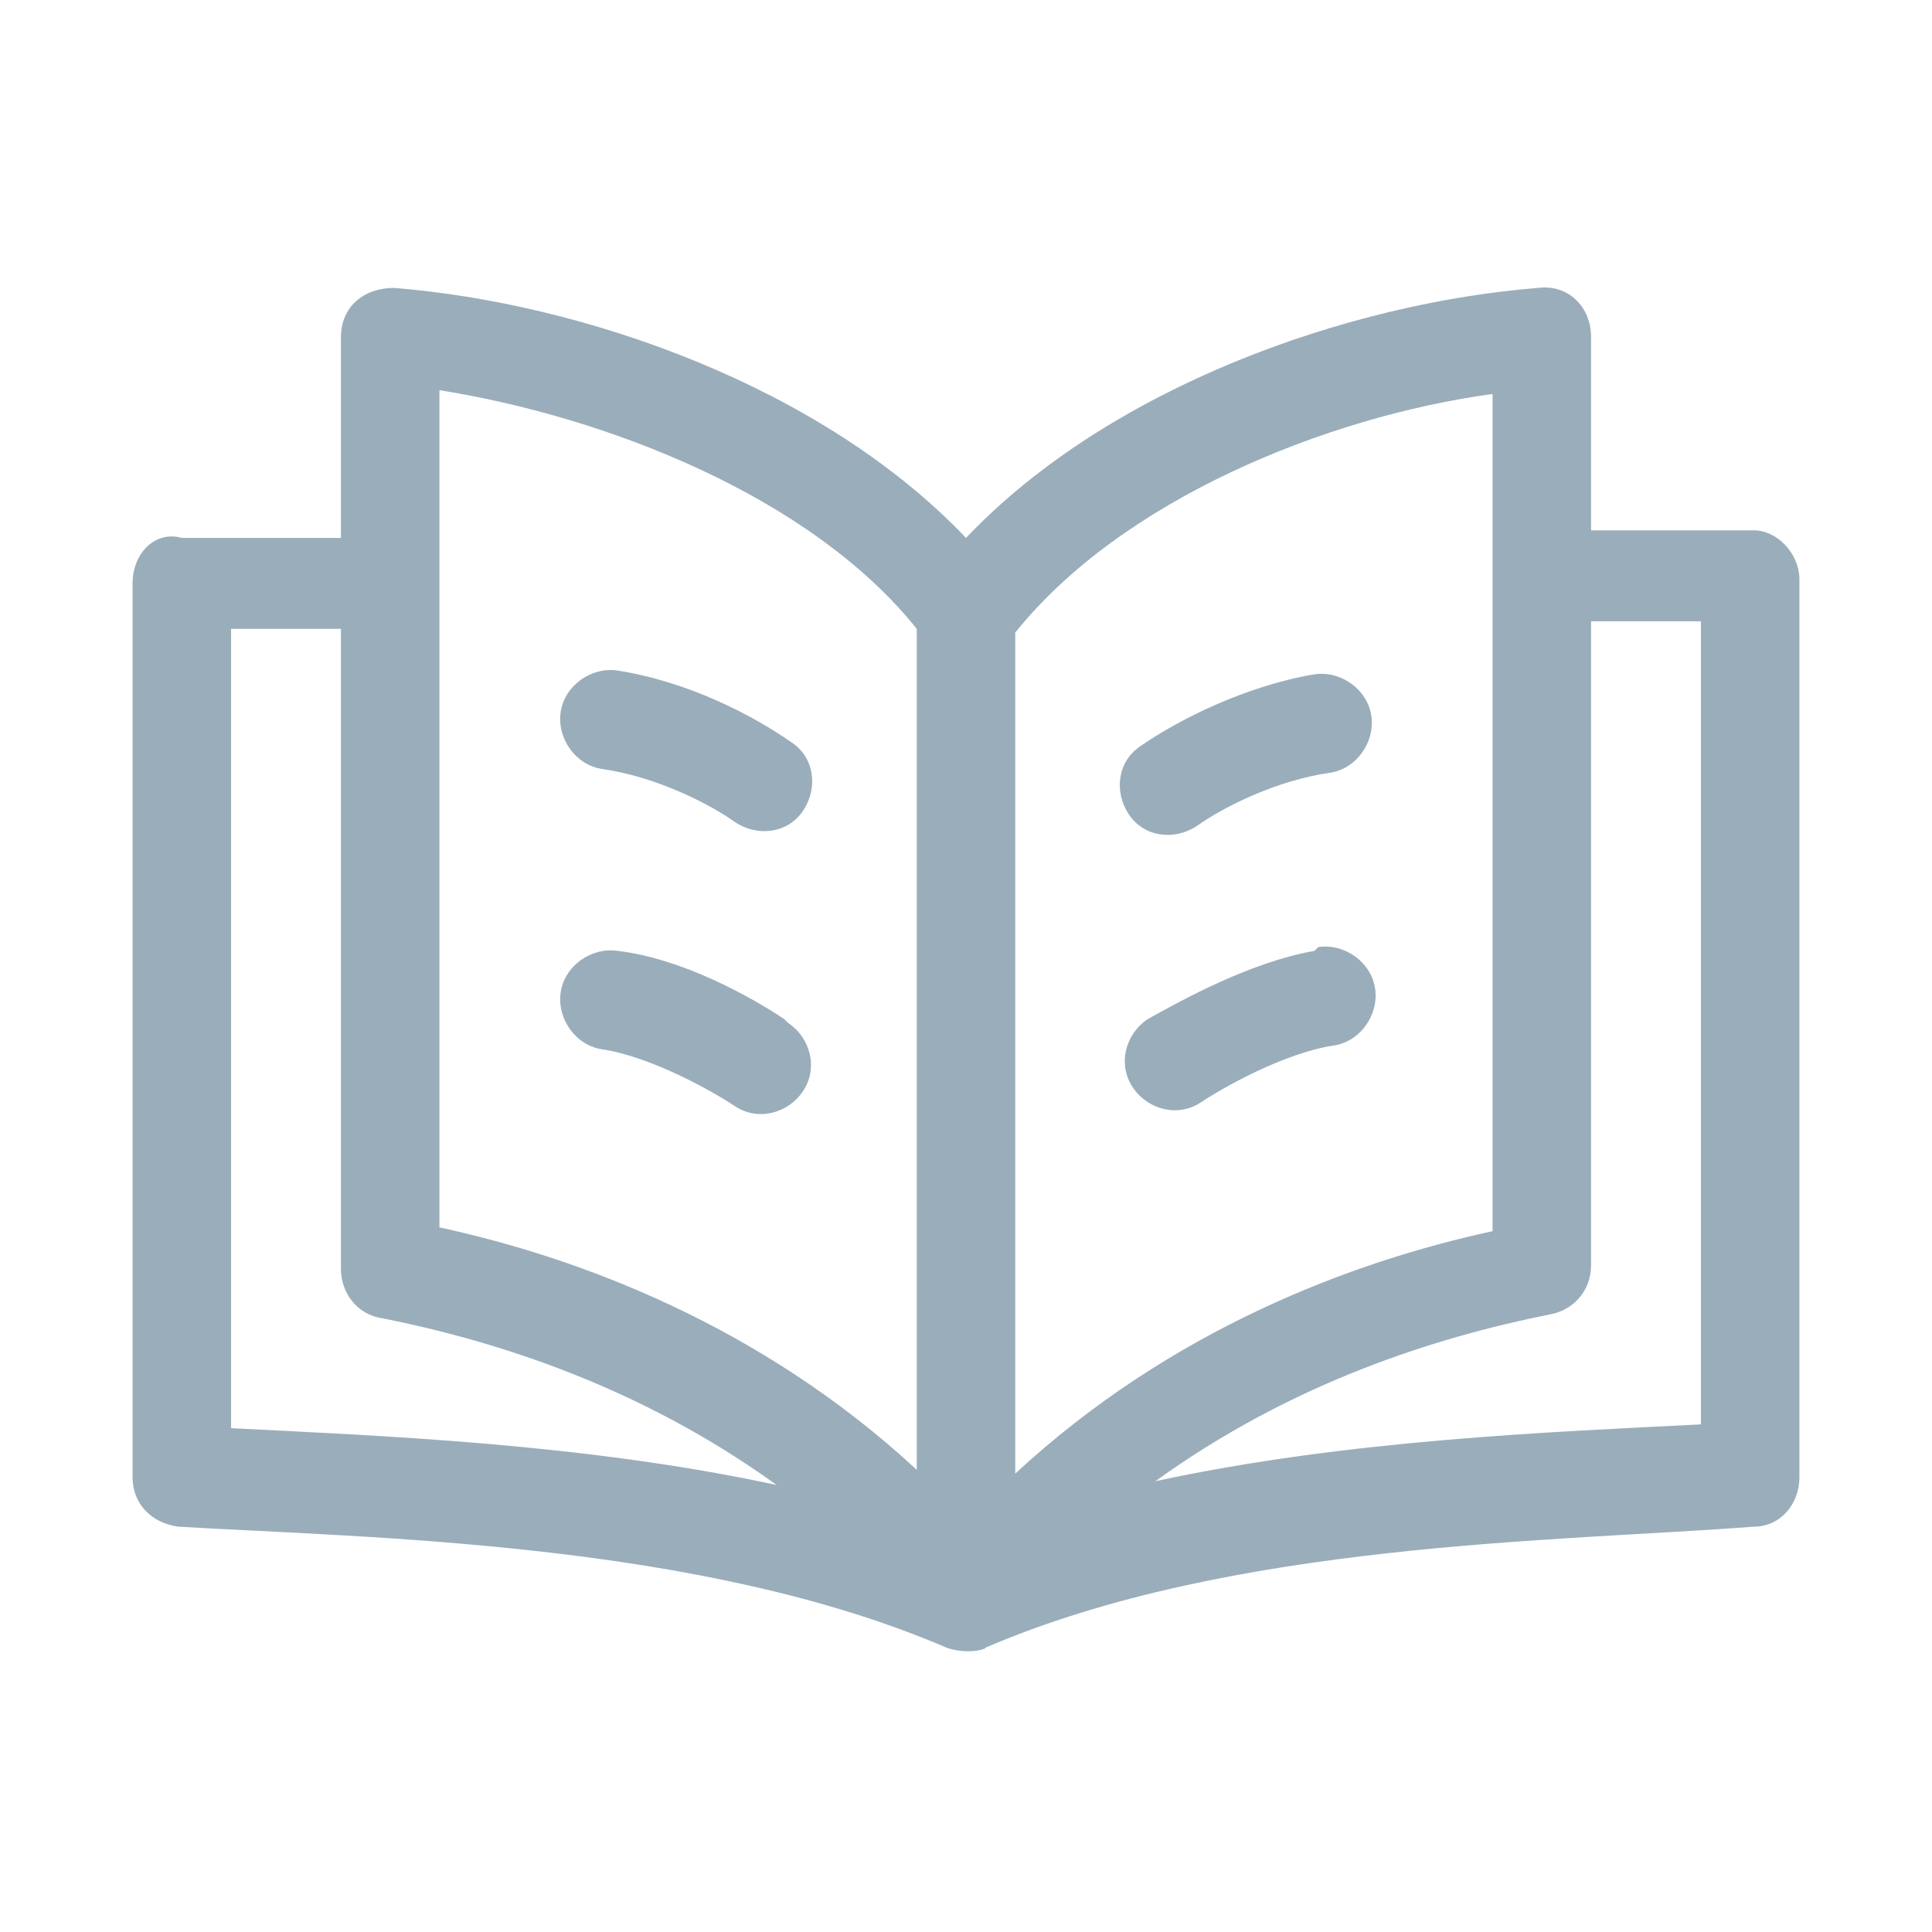 <?xml version="1.0" encoding="UTF-8"?>
<svg id="Layer_1" xmlns="http://www.w3.org/2000/svg" version="1.1" xmlns:v="https://vecta.io/nano" viewBox="0 0 51 51">
  <!-- Generator: Adobe Illustrator 29.1.0, SVG Export Plug-In . SVG Version: 2.1.0 Build 142)  -->
  <defs>
    <style>
		.st0 {
		fill: #9aadbb;
		}
	</style>
  </defs>
  <path class="st0" d="M46.3,14h-4.3v-5.1c0-.8-.6-1.4-1.4-1.3-5,.4-11.3,2.6-15.1,6.6-3.8-4-10.1-6.2-15.1-6.6-.8,0-1.4.5-1.4,1.3v5.3h-4.2c-.7-.2-1.3.4-1.3,1.2v23.6c0,.7.5,1.2,1.2,1.3,5.1.3,13.8.4,20.3,3.2.6.2,1.1,0,1,0,6.5-2.8,15.1-2.8,20.3-3.2.7,0,1.2-.6,1.2-1.3V15.3c0-.7-.6-1.3-1.2-1.3h0ZM39.4,10.3v22.2c-3.7.8-8.5,2.6-12.6,6.4v-22.2c2.8-3.5,8.2-5.7,12.6-6.3h0ZM11.6,10.3c4.4.7,9.8,2.8,12.6,6.3v22.2c-4.1-3.8-8.9-5.6-12.6-6.4,0,0,0-22.2,0-22.2ZM6.1,37.6v-21h2.9v16.9c0,.6.4,1.2,1.1,1.3,3,.6,6.8,1.8,10.4,4.4-5.1-1.1-10.5-1.3-14.4-1.5h0ZM44.9,37.6c-3.9.2-9.3.4-14.4,1.5,3.6-2.6,7.4-3.8,10.4-4.4.6-.1,1.1-.6,1.1-1.3v-17c1.2,0,2.2,0,2.9,0v21.1ZM20.9,19.6c-1-.7-2.7-1.6-4.6-1.9-.7-.1-1.4.4-1.5,1.1s.4,1.4,1.1,1.5c1.4.2,2.8.9,3.5,1.4.6.4,1.4.3,1.8-.3s.3-1.4-.3-1.8h0ZM20.7,26.9c-.9-.6-2.7-1.6-4.4-1.8-.7-.1-1.4.4-1.5,1.1s.4,1.4,1.1,1.5c1.3.2,2.9,1.1,3.5,1.5.6.4,1.4.2,1.8-.4.4-.6.2-1.4-.4-1.8h0ZM31.6,21.8c.7-.5,2.1-1.2,3.5-1.4.7-.1,1.2-.8,1.1-1.5s-.8-1.2-1.5-1.1c-1.8.3-3.6,1.2-4.6,1.9-.6.4-.7,1.2-.3,1.8.4.6,1.2.7,1.8.3,0,0,0,0,0,0h0ZM34.7,25.1c-1.7.3-3.5,1.3-4.4,1.8-.6.4-.8,1.2-.4,1.8s1.2.8,1.8.4,2.2-1.3,3.5-1.5c.7-.1,1.2-.8,1.1-1.5s-.8-1.2-1.5-1.1Z"/>
</svg>